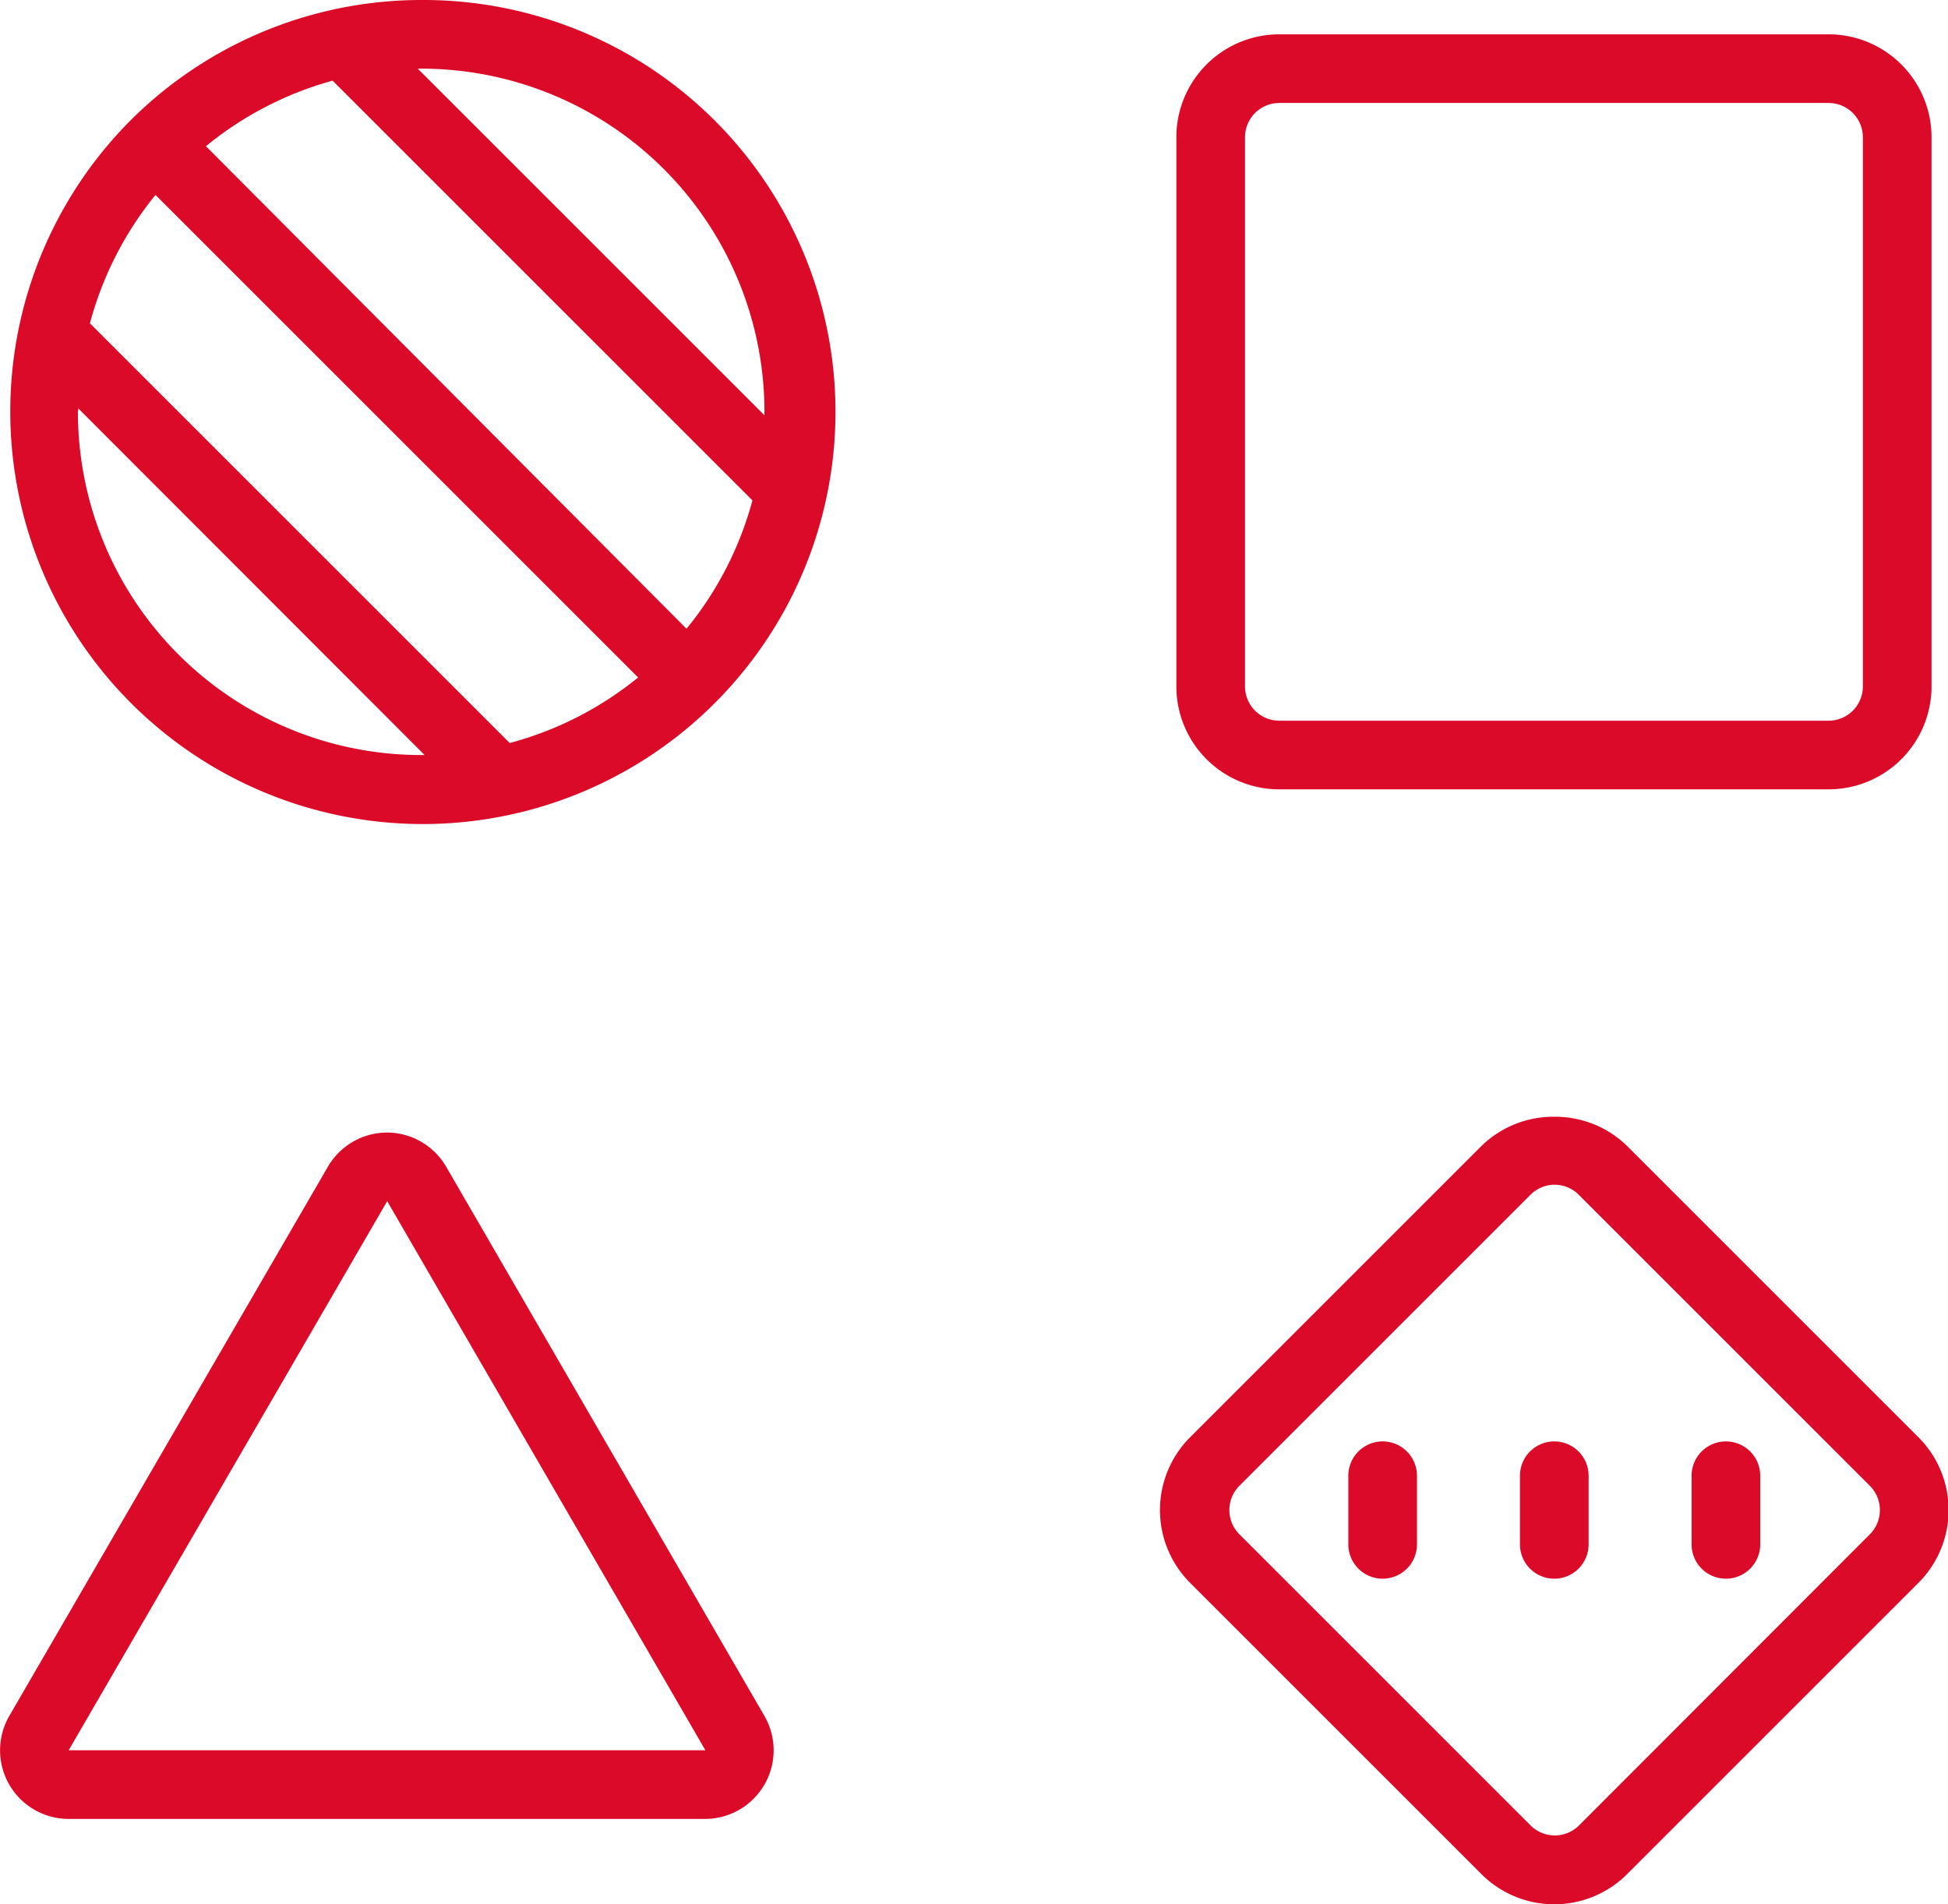 <svg xmlns="http://www.w3.org/2000/svg" viewBox="0 0 56.75 55.49"><defs><style>.cls-1{fill:#db0a29;}</style></defs><g id="Layer_2" data-name="Layer 2"><g id="Layer_1-2" data-name="Layer 1"><path class="cls-1" d="M12.27,0A12,12,0,0,0,3.82,3.49l0,0,0,0a12,12,0,0,0,17,17l0,0,0,0A12,12,0,0,0,12.27,0Zm25,1a3,3,0,0,0-3,3V20a3,3,0,0,0,3,3h16a3,3,0,0,0,3-3V4a3,3,0,0,0-3-3Zm-25,1a10,10,0,0,1,10,10s0,.06,0,.1L12.17,2Zm-2.58.35L21.92,14.58A10,10,0,0,1,20,18.32L6,4.26A10,10,0,0,1,9.69,2.35ZM37.27,3h16a1,1,0,0,1,1,1V20a1,1,0,0,1-1,1h-16a1,1,0,0,1-1-1V4A1,1,0,0,1,37.27,3ZM4.53,5.68,18.59,19.74a10,10,0,0,1-3.74,1.91L2.62,9.42A10,10,0,0,1,4.53,5.68ZM2.28,11.9,12.37,22h-.1a10,10,0,0,1-10-10S2.28,11.94,2.28,11.9Zm43,20.64a3,3,0,0,0-2.12.85l-8.49,8.49a3,3,0,0,0,0,4.24l8.49,8.49a3,3,0,0,0,4.24,0l8.49-8.49a3,3,0,0,0,0-4.24l-8.49-8.49A3,3,0,0,0,45.27,32.54Zm-34,.46a2,2,0,0,0-1.73,1L.27,50A2,2,0,0,0,2,53H20.54a2,2,0,0,0,1.73-3L13,34A2,2,0,0,0,11.27,33Zm34,1.52a1,1,0,0,1,.71.29l8.48,8.48a1,1,0,0,1,0,1.42L46,53.19a1,1,0,0,1-1.41,0l-8.48-8.48a1,1,0,0,1,0-1.42l8.48-8.48A1,1,0,0,1,45.27,34.52Zm-34,.48,9.27,16H2Zm29,7a1,1,0,0,0-1,1v2a1,1,0,0,0,2,0V43A1,1,0,0,0,40.27,42Zm5,0a1,1,0,0,0-1,1v2a1,1,0,0,0,2,0V43A1,1,0,0,0,45.27,42Zm5,0a1,1,0,0,0-1,1v2a1,1,0,0,0,2,0V43A1,1,0,0,0,50.27,42Z"/></g></g></svg>